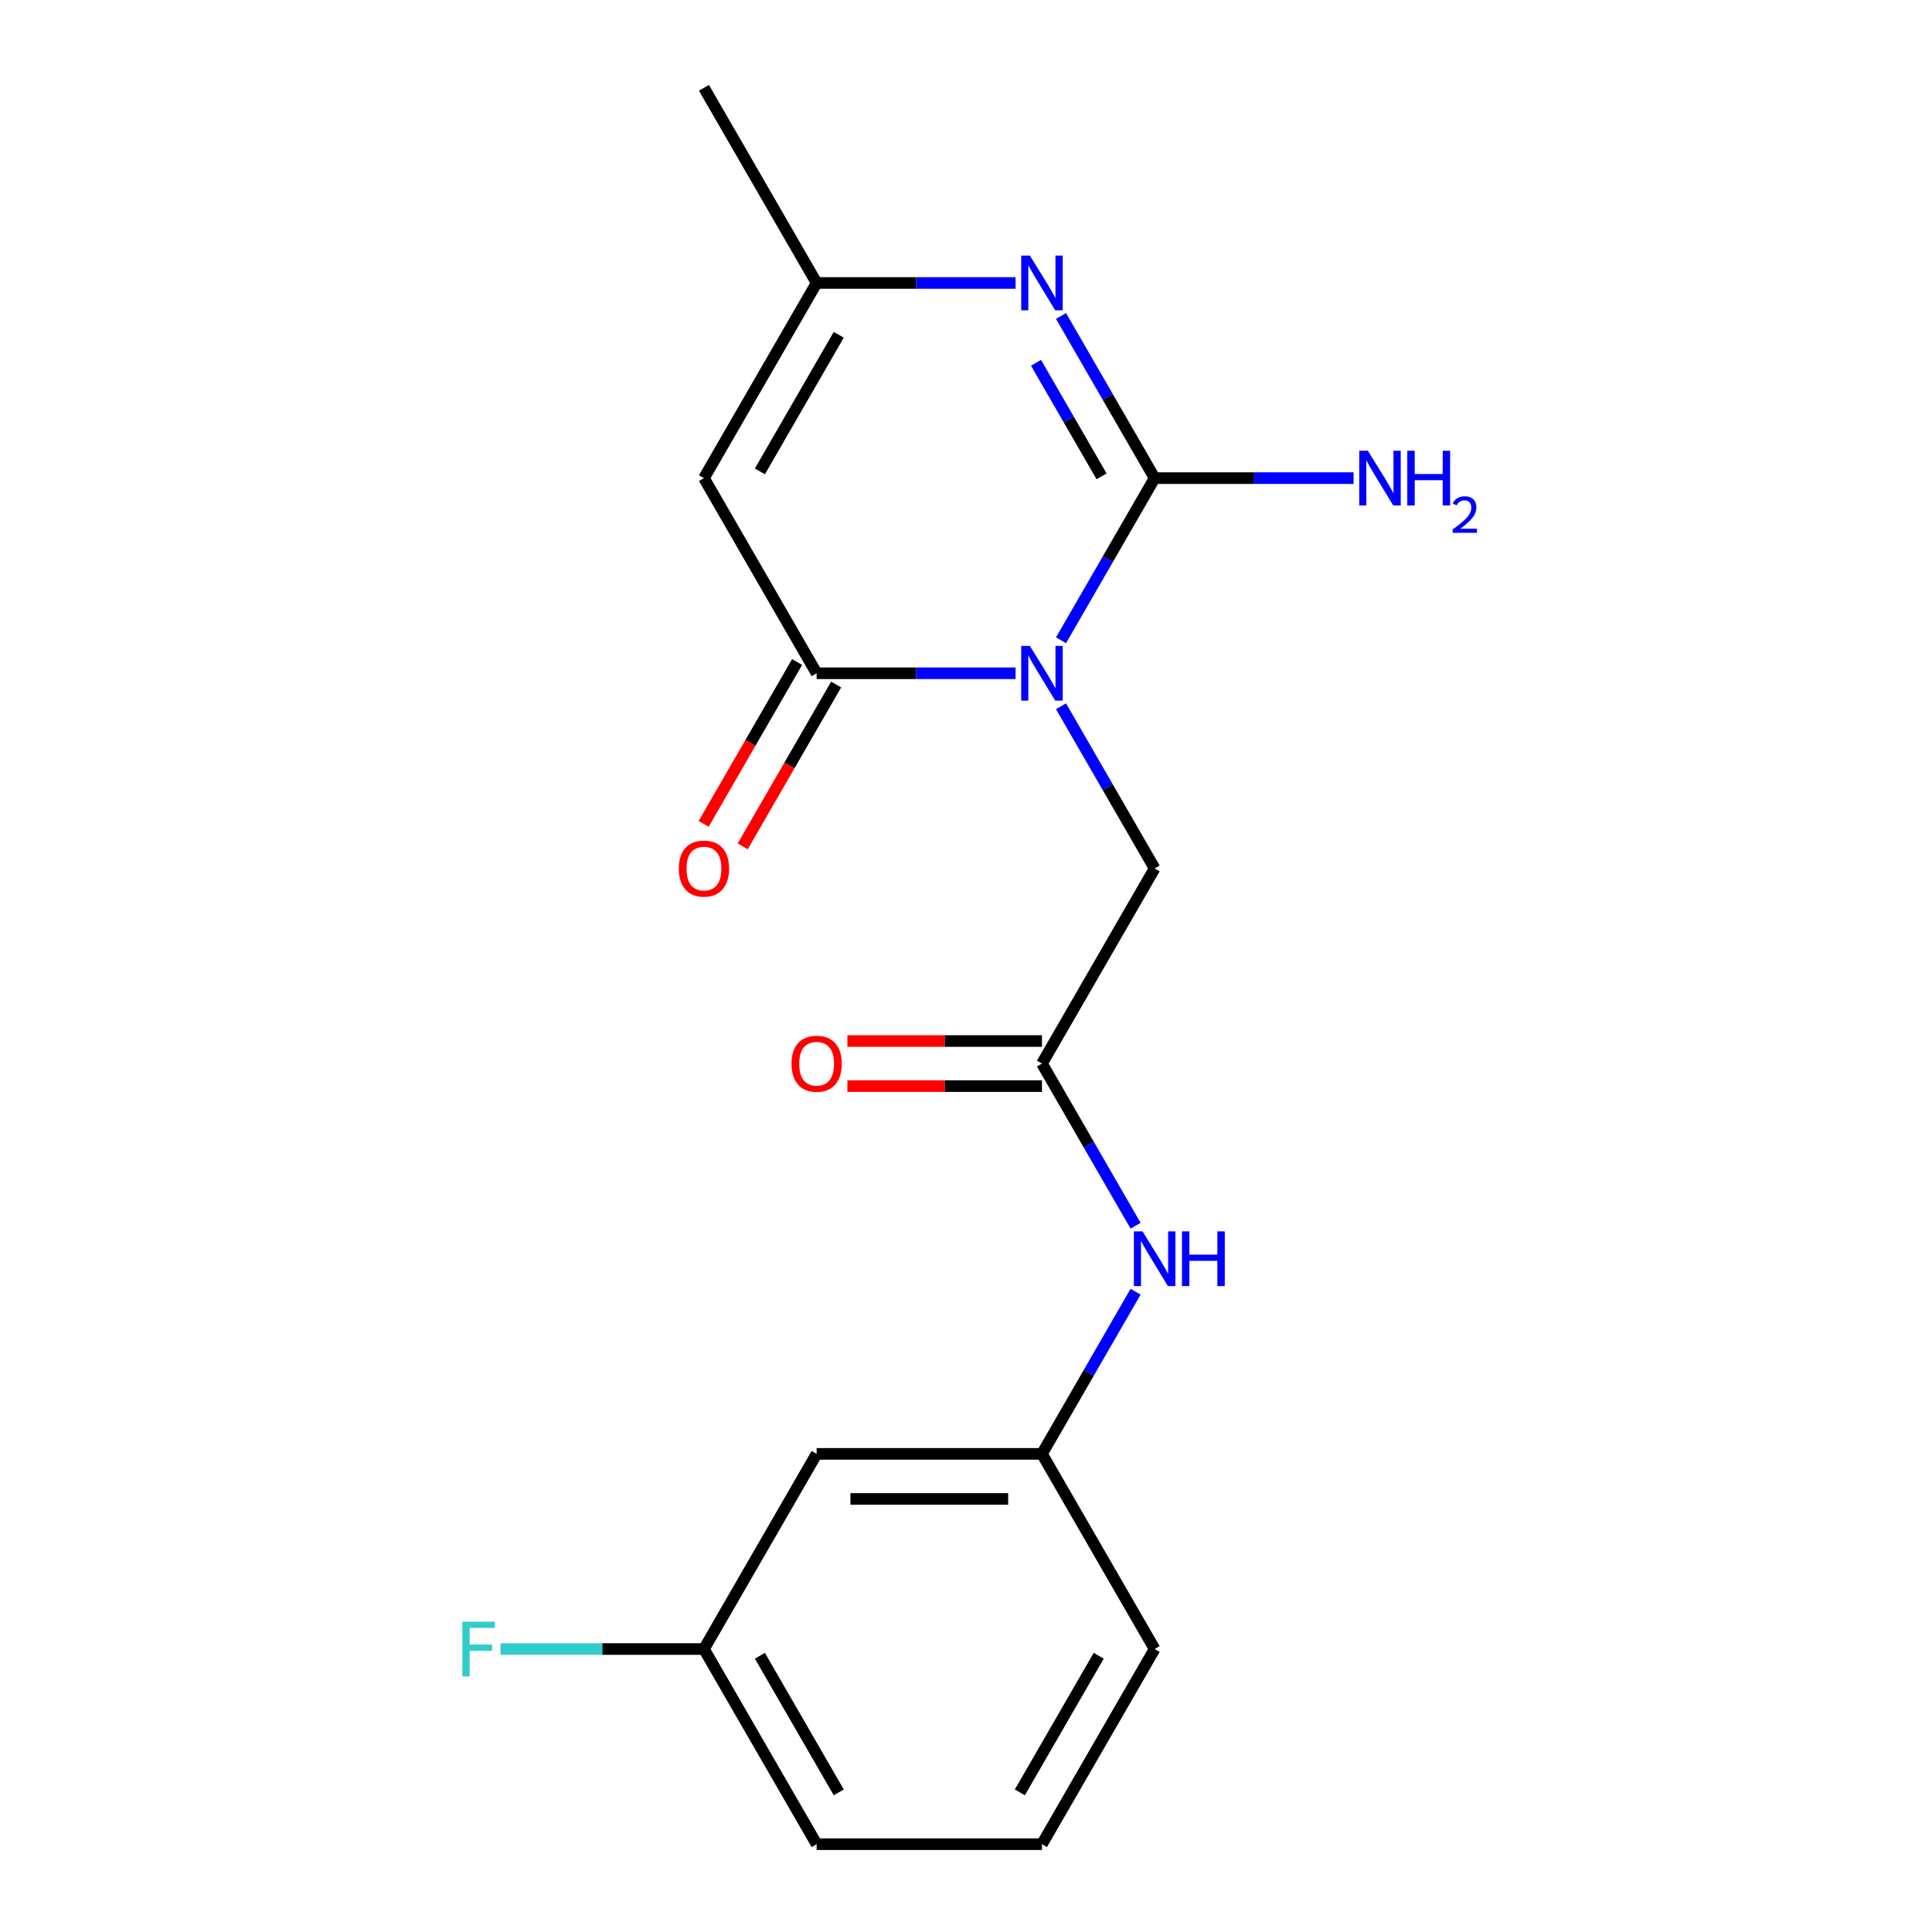 <?xml version='1.0' encoding='iso-8859-1'?>
<svg version='1.1' baseProfile='full'
              xmlns='http://www.w3.org/2000/svg'
                      xmlns:rdkit='http://www.rdkit.org/xml'
                      xmlns:xlink='http://www.w3.org/1999/xlink'
                  xml:space='preserve'
width='1000px' height='1000px' viewBox='0 0 1000 1000'>
<!-- END OF HEADER -->
<rect style='opacity:1.0;fill:#FFFFFF;stroke:none' width='1000' height='1000' x='0' y='0'> </rect>
<path class='bond-0' d='M 549.18,331.409 L 573.41,289.442' style='fill:none;fill-rule:evenodd;stroke:#0000FF;stroke-width:6px;stroke-linecap:butt;stroke-linejoin:miter;stroke-opacity:1' />
<path class='bond-0' d='M 573.41,289.442 L 597.64,247.475' style='fill:none;fill-rule:evenodd;stroke:#000000;stroke-width:6px;stroke-linecap:butt;stroke-linejoin:miter;stroke-opacity:1' />
<path class='bond-1' d='M 525.666,348.485 L 474.175,348.485' style='fill:none;fill-rule:evenodd;stroke:#0000FF;stroke-width:6px;stroke-linecap:butt;stroke-linejoin:miter;stroke-opacity:1' />
<path class='bond-1' d='M 474.175,348.485 L 422.685,348.485' style='fill:none;fill-rule:evenodd;stroke:#000000;stroke-width:6px;stroke-linecap:butt;stroke-linejoin:miter;stroke-opacity:1' />
<path class='bond-5' d='M 549.18,365.561 L 573.41,407.528' style='fill:none;fill-rule:evenodd;stroke:#0000FF;stroke-width:6px;stroke-linecap:butt;stroke-linejoin:miter;stroke-opacity:1' />
<path class='bond-5' d='M 573.41,407.528 L 597.64,449.495' style='fill:none;fill-rule:evenodd;stroke:#000000;stroke-width:6px;stroke-linecap:butt;stroke-linejoin:miter;stroke-opacity:1' />
<path class='bond-2' d='M 597.64,247.475 L 573.41,205.508' style='fill:none;fill-rule:evenodd;stroke:#000000;stroke-width:6px;stroke-linecap:butt;stroke-linejoin:miter;stroke-opacity:1' />
<path class='bond-2' d='M 573.41,205.508 L 549.18,163.541' style='fill:none;fill-rule:evenodd;stroke:#0000FF;stroke-width:6px;stroke-linecap:butt;stroke-linejoin:miter;stroke-opacity:1' />
<path class='bond-2' d='M 570.169,246.548 L 553.208,217.171' style='fill:none;fill-rule:evenodd;stroke:#000000;stroke-width:6px;stroke-linecap:butt;stroke-linejoin:miter;stroke-opacity:1' />
<path class='bond-2' d='M 553.208,217.171 L 536.247,187.794' style='fill:none;fill-rule:evenodd;stroke:#0000FF;stroke-width:6px;stroke-linecap:butt;stroke-linejoin:miter;stroke-opacity:1' />
<path class='bond-9' d='M 597.64,247.475 L 649.13,247.475' style='fill:none;fill-rule:evenodd;stroke:#000000;stroke-width:6px;stroke-linecap:butt;stroke-linejoin:miter;stroke-opacity:1' />
<path class='bond-9' d='M 649.13,247.475 L 700.62,247.475' style='fill:none;fill-rule:evenodd;stroke:#0000FF;stroke-width:6px;stroke-linecap:butt;stroke-linejoin:miter;stroke-opacity:1' />
<path class='bond-3' d='M 422.685,348.485 L 364.367,247.475' style='fill:none;fill-rule:evenodd;stroke:#000000;stroke-width:6px;stroke-linecap:butt;stroke-linejoin:miter;stroke-opacity:1' />
<path class='bond-8' d='M 412.584,342.653 L 388.401,384.54' style='fill:none;fill-rule:evenodd;stroke:#000000;stroke-width:6px;stroke-linecap:butt;stroke-linejoin:miter;stroke-opacity:1' />
<path class='bond-8' d='M 388.401,384.54 L 364.217,426.427' style='fill:none;fill-rule:evenodd;stroke:#FF0000;stroke-width:6px;stroke-linecap:butt;stroke-linejoin:miter;stroke-opacity:1' />
<path class='bond-8' d='M 432.786,354.317 L 408.603,396.204' style='fill:none;fill-rule:evenodd;stroke:#000000;stroke-width:6px;stroke-linecap:butt;stroke-linejoin:miter;stroke-opacity:1' />
<path class='bond-8' d='M 408.603,396.204 L 384.419,438.091' style='fill:none;fill-rule:evenodd;stroke:#FF0000;stroke-width:6px;stroke-linecap:butt;stroke-linejoin:miter;stroke-opacity:1' />
<path class='bond-19' d='M 525.666,146.465 L 474.175,146.465' style='fill:none;fill-rule:evenodd;stroke:#0000FF;stroke-width:6px;stroke-linecap:butt;stroke-linejoin:miter;stroke-opacity:1' />
<path class='bond-19' d='M 474.175,146.465 L 422.685,146.465' style='fill:none;fill-rule:evenodd;stroke:#000000;stroke-width:6px;stroke-linecap:butt;stroke-linejoin:miter;stroke-opacity:1' />
<path class='bond-4' d='M 364.367,247.475 L 422.685,146.465' style='fill:none;fill-rule:evenodd;stroke:#000000;stroke-width:6px;stroke-linecap:butt;stroke-linejoin:miter;stroke-opacity:1' />
<path class='bond-4' d='M 393.317,243.987 L 434.139,173.28' style='fill:none;fill-rule:evenodd;stroke:#000000;stroke-width:6px;stroke-linecap:butt;stroke-linejoin:miter;stroke-opacity:1' />
<path class='bond-15' d='M 422.685,146.465 L 364.367,45.455' style='fill:none;fill-rule:evenodd;stroke:#000000;stroke-width:6px;stroke-linecap:butt;stroke-linejoin:miter;stroke-opacity:1' />
<path class='bond-6' d='M 597.64,449.495 L 539.321,550.505' style='fill:none;fill-rule:evenodd;stroke:#000000;stroke-width:6px;stroke-linecap:butt;stroke-linejoin:miter;stroke-opacity:1' />
<path class='bond-7' d='M 539.321,550.505 L 563.551,592.472' style='fill:none;fill-rule:evenodd;stroke:#000000;stroke-width:6px;stroke-linecap:butt;stroke-linejoin:miter;stroke-opacity:1' />
<path class='bond-7' d='M 563.551,592.472 L 587.781,634.439' style='fill:none;fill-rule:evenodd;stroke:#0000FF;stroke-width:6px;stroke-linecap:butt;stroke-linejoin:miter;stroke-opacity:1' />
<path class='bond-11' d='M 539.321,538.841 L 488.961,538.841' style='fill:none;fill-rule:evenodd;stroke:#000000;stroke-width:6px;stroke-linecap:butt;stroke-linejoin:miter;stroke-opacity:1' />
<path class='bond-11' d='M 488.961,538.841 L 438.601,538.841' style='fill:none;fill-rule:evenodd;stroke:#FF0000;stroke-width:6px;stroke-linecap:butt;stroke-linejoin:miter;stroke-opacity:1' />
<path class='bond-11' d='M 539.321,562.169 L 488.961,562.169' style='fill:none;fill-rule:evenodd;stroke:#000000;stroke-width:6px;stroke-linecap:butt;stroke-linejoin:miter;stroke-opacity:1' />
<path class='bond-11' d='M 488.961,562.169 L 438.601,562.169' style='fill:none;fill-rule:evenodd;stroke:#FF0000;stroke-width:6px;stroke-linecap:butt;stroke-linejoin:miter;stroke-opacity:1' />
<path class='bond-10' d='M 587.781,668.591 L 563.551,710.558' style='fill:none;fill-rule:evenodd;stroke:#0000FF;stroke-width:6px;stroke-linecap:butt;stroke-linejoin:miter;stroke-opacity:1' />
<path class='bond-10' d='M 563.551,710.558 L 539.321,752.525' style='fill:none;fill-rule:evenodd;stroke:#000000;stroke-width:6px;stroke-linecap:butt;stroke-linejoin:miter;stroke-opacity:1' />
<path class='bond-12' d='M 539.321,752.525 L 422.685,752.525' style='fill:none;fill-rule:evenodd;stroke:#000000;stroke-width:6px;stroke-linecap:butt;stroke-linejoin:miter;stroke-opacity:1' />
<path class='bond-12' d='M 521.826,775.853 L 440.181,775.853' style='fill:none;fill-rule:evenodd;stroke:#000000;stroke-width:6px;stroke-linecap:butt;stroke-linejoin:miter;stroke-opacity:1' />
<path class='bond-17' d='M 539.321,752.525 L 597.64,853.535' style='fill:none;fill-rule:evenodd;stroke:#000000;stroke-width:6px;stroke-linecap:butt;stroke-linejoin:miter;stroke-opacity:1' />
<path class='bond-13' d='M 422.685,752.525 L 364.367,853.535' style='fill:none;fill-rule:evenodd;stroke:#000000;stroke-width:6px;stroke-linecap:butt;stroke-linejoin:miter;stroke-opacity:1' />
<path class='bond-14' d='M 364.367,853.535 L 311.717,853.535' style='fill:none;fill-rule:evenodd;stroke:#000000;stroke-width:6px;stroke-linecap:butt;stroke-linejoin:miter;stroke-opacity:1' />
<path class='bond-14' d='M 311.717,853.535 L 259.066,853.535' style='fill:none;fill-rule:evenodd;stroke:#33CCCC;stroke-width:6px;stroke-linecap:butt;stroke-linejoin:miter;stroke-opacity:1' />
<path class='bond-20' d='M 364.367,853.535 L 422.685,954.545' style='fill:none;fill-rule:evenodd;stroke:#000000;stroke-width:6px;stroke-linecap:butt;stroke-linejoin:miter;stroke-opacity:1' />
<path class='bond-20' d='M 393.317,857.023 L 434.139,927.73' style='fill:none;fill-rule:evenodd;stroke:#000000;stroke-width:6px;stroke-linecap:butt;stroke-linejoin:miter;stroke-opacity:1' />
<path class='bond-16' d='M 539.321,954.545 L 597.64,853.535' style='fill:none;fill-rule:evenodd;stroke:#000000;stroke-width:6px;stroke-linecap:butt;stroke-linejoin:miter;stroke-opacity:1' />
<path class='bond-16' d='M 527.867,927.73 L 568.69,857.023' style='fill:none;fill-rule:evenodd;stroke:#000000;stroke-width:6px;stroke-linecap:butt;stroke-linejoin:miter;stroke-opacity:1' />
<path class='bond-18' d='M 539.321,954.545 L 422.685,954.545' style='fill:none;fill-rule:evenodd;stroke:#000000;stroke-width:6px;stroke-linecap:butt;stroke-linejoin:miter;stroke-opacity:1' />
<path  class='atom-0' d='M 533.061 334.325
L 542.341 349.325
Q 543.261 350.805, 544.741 353.485
Q 546.221 356.165, 546.301 356.325
L 546.301 334.325
L 550.061 334.325
L 550.061 362.645
L 546.181 362.645
L 536.221 346.245
Q 535.061 344.325, 533.821 342.125
Q 532.621 339.925, 532.261 339.245
L 532.261 362.645
L 528.581 362.645
L 528.581 334.325
L 533.061 334.325
' fill='#0000FF'/>
<path  class='atom-3' d='M 533.061 132.305
L 542.341 147.305
Q 543.261 148.785, 544.741 151.465
Q 546.221 154.145, 546.301 154.305
L 546.301 132.305
L 550.061 132.305
L 550.061 160.625
L 546.181 160.625
L 536.221 144.225
Q 535.061 142.305, 533.821 140.105
Q 532.621 137.905, 532.261 137.225
L 532.261 160.625
L 528.581 160.625
L 528.581 132.305
L 533.061 132.305
' fill='#0000FF'/>
<path  class='atom-8' d='M 591.38 637.355
L 600.66 652.355
Q 601.58 653.835, 603.06 656.515
Q 604.54 659.195, 604.62 659.355
L 604.62 637.355
L 608.38 637.355
L 608.38 665.675
L 604.5 665.675
L 594.54 649.275
Q 593.38 647.355, 592.14 645.155
Q 590.94 642.955, 590.58 642.275
L 590.58 665.675
L 586.9 665.675
L 586.9 637.355
L 591.38 637.355
' fill='#0000FF'/>
<path  class='atom-8' d='M 611.78 637.355
L 615.62 637.355
L 615.62 649.395
L 630.1 649.395
L 630.1 637.355
L 633.94 637.355
L 633.94 665.675
L 630.1 665.675
L 630.1 652.595
L 615.62 652.595
L 615.62 665.675
L 611.78 665.675
L 611.78 637.355
' fill='#0000FF'/>
<path  class='atom-9' d='M 351.367 449.575
Q 351.367 442.775, 354.727 438.975
Q 358.087 435.175, 364.367 435.175
Q 370.647 435.175, 374.007 438.975
Q 377.367 442.775, 377.367 449.575
Q 377.367 456.455, 373.967 460.375
Q 370.567 464.255, 364.367 464.255
Q 358.127 464.255, 354.727 460.375
Q 351.367 456.495, 351.367 449.575
M 364.367 461.055
Q 368.687 461.055, 371.007 458.175
Q 373.367 455.255, 373.367 449.575
Q 373.367 444.015, 371.007 441.215
Q 368.687 438.375, 364.367 438.375
Q 360.047 438.375, 357.687 441.175
Q 355.367 443.975, 355.367 449.575
Q 355.367 455.295, 357.687 458.175
Q 360.047 461.055, 364.367 461.055
' fill='#FF0000'/>
<path  class='atom-10' d='M 708.016 233.315
L 717.296 248.315
Q 718.216 249.795, 719.696 252.475
Q 721.176 255.155, 721.256 255.315
L 721.256 233.315
L 725.016 233.315
L 725.016 261.635
L 721.136 261.635
L 711.176 245.235
Q 710.016 243.315, 708.776 241.115
Q 707.576 238.915, 707.216 238.235
L 707.216 261.635
L 703.536 261.635
L 703.536 233.315
L 708.016 233.315
' fill='#0000FF'/>
<path  class='atom-10' d='M 728.416 233.315
L 732.256 233.315
L 732.256 245.355
L 746.736 245.355
L 746.736 233.315
L 750.576 233.315
L 750.576 261.635
L 746.736 261.635
L 746.736 248.555
L 732.256 248.555
L 732.256 261.635
L 728.416 261.635
L 728.416 233.315
' fill='#0000FF'/>
<path  class='atom-10' d='M 751.949 260.641
Q 752.635 258.872, 754.272 257.896
Q 755.909 256.892, 758.179 256.892
Q 761.004 256.892, 762.588 258.424
Q 764.172 259.955, 764.172 262.674
Q 764.172 265.446, 762.113 268.033
Q 760.08 270.62, 755.856 273.683
L 764.489 273.683
L 764.489 275.795
L 751.896 275.795
L 751.896 274.026
Q 755.381 271.544, 757.44 269.696
Q 759.526 267.848, 760.529 266.185
Q 761.532 264.522, 761.532 262.806
Q 761.532 261.011, 760.635 260.008
Q 759.737 259.004, 758.179 259.004
Q 756.675 259.004, 755.671 259.612
Q 754.668 260.219, 753.955 261.565
L 751.949 260.641
' fill='#0000FF'/>
<path  class='atom-12' d='M 409.685 550.585
Q 409.685 543.785, 413.045 539.985
Q 416.405 536.185, 422.685 536.185
Q 428.965 536.185, 432.325 539.985
Q 435.685 543.785, 435.685 550.585
Q 435.685 557.465, 432.285 561.385
Q 428.885 565.265, 422.685 565.265
Q 416.445 565.265, 413.045 561.385
Q 409.685 557.505, 409.685 550.585
M 422.685 562.065
Q 427.005 562.065, 429.325 559.185
Q 431.685 556.265, 431.685 550.585
Q 431.685 545.025, 429.325 542.225
Q 427.005 539.385, 422.685 539.385
Q 418.365 539.385, 416.005 542.185
Q 413.685 544.985, 413.685 550.585
Q 413.685 556.305, 416.005 559.185
Q 418.365 562.065, 422.685 562.065
' fill='#FF0000'/>
<path  class='atom-15' d='M 239.31 839.375
L 256.15 839.375
L 256.15 842.615
L 243.11 842.615
L 243.11 851.215
L 254.71 851.215
L 254.71 854.495
L 243.11 854.495
L 243.11 867.695
L 239.31 867.695
L 239.31 839.375
' fill='#33CCCC'/>
</svg>
